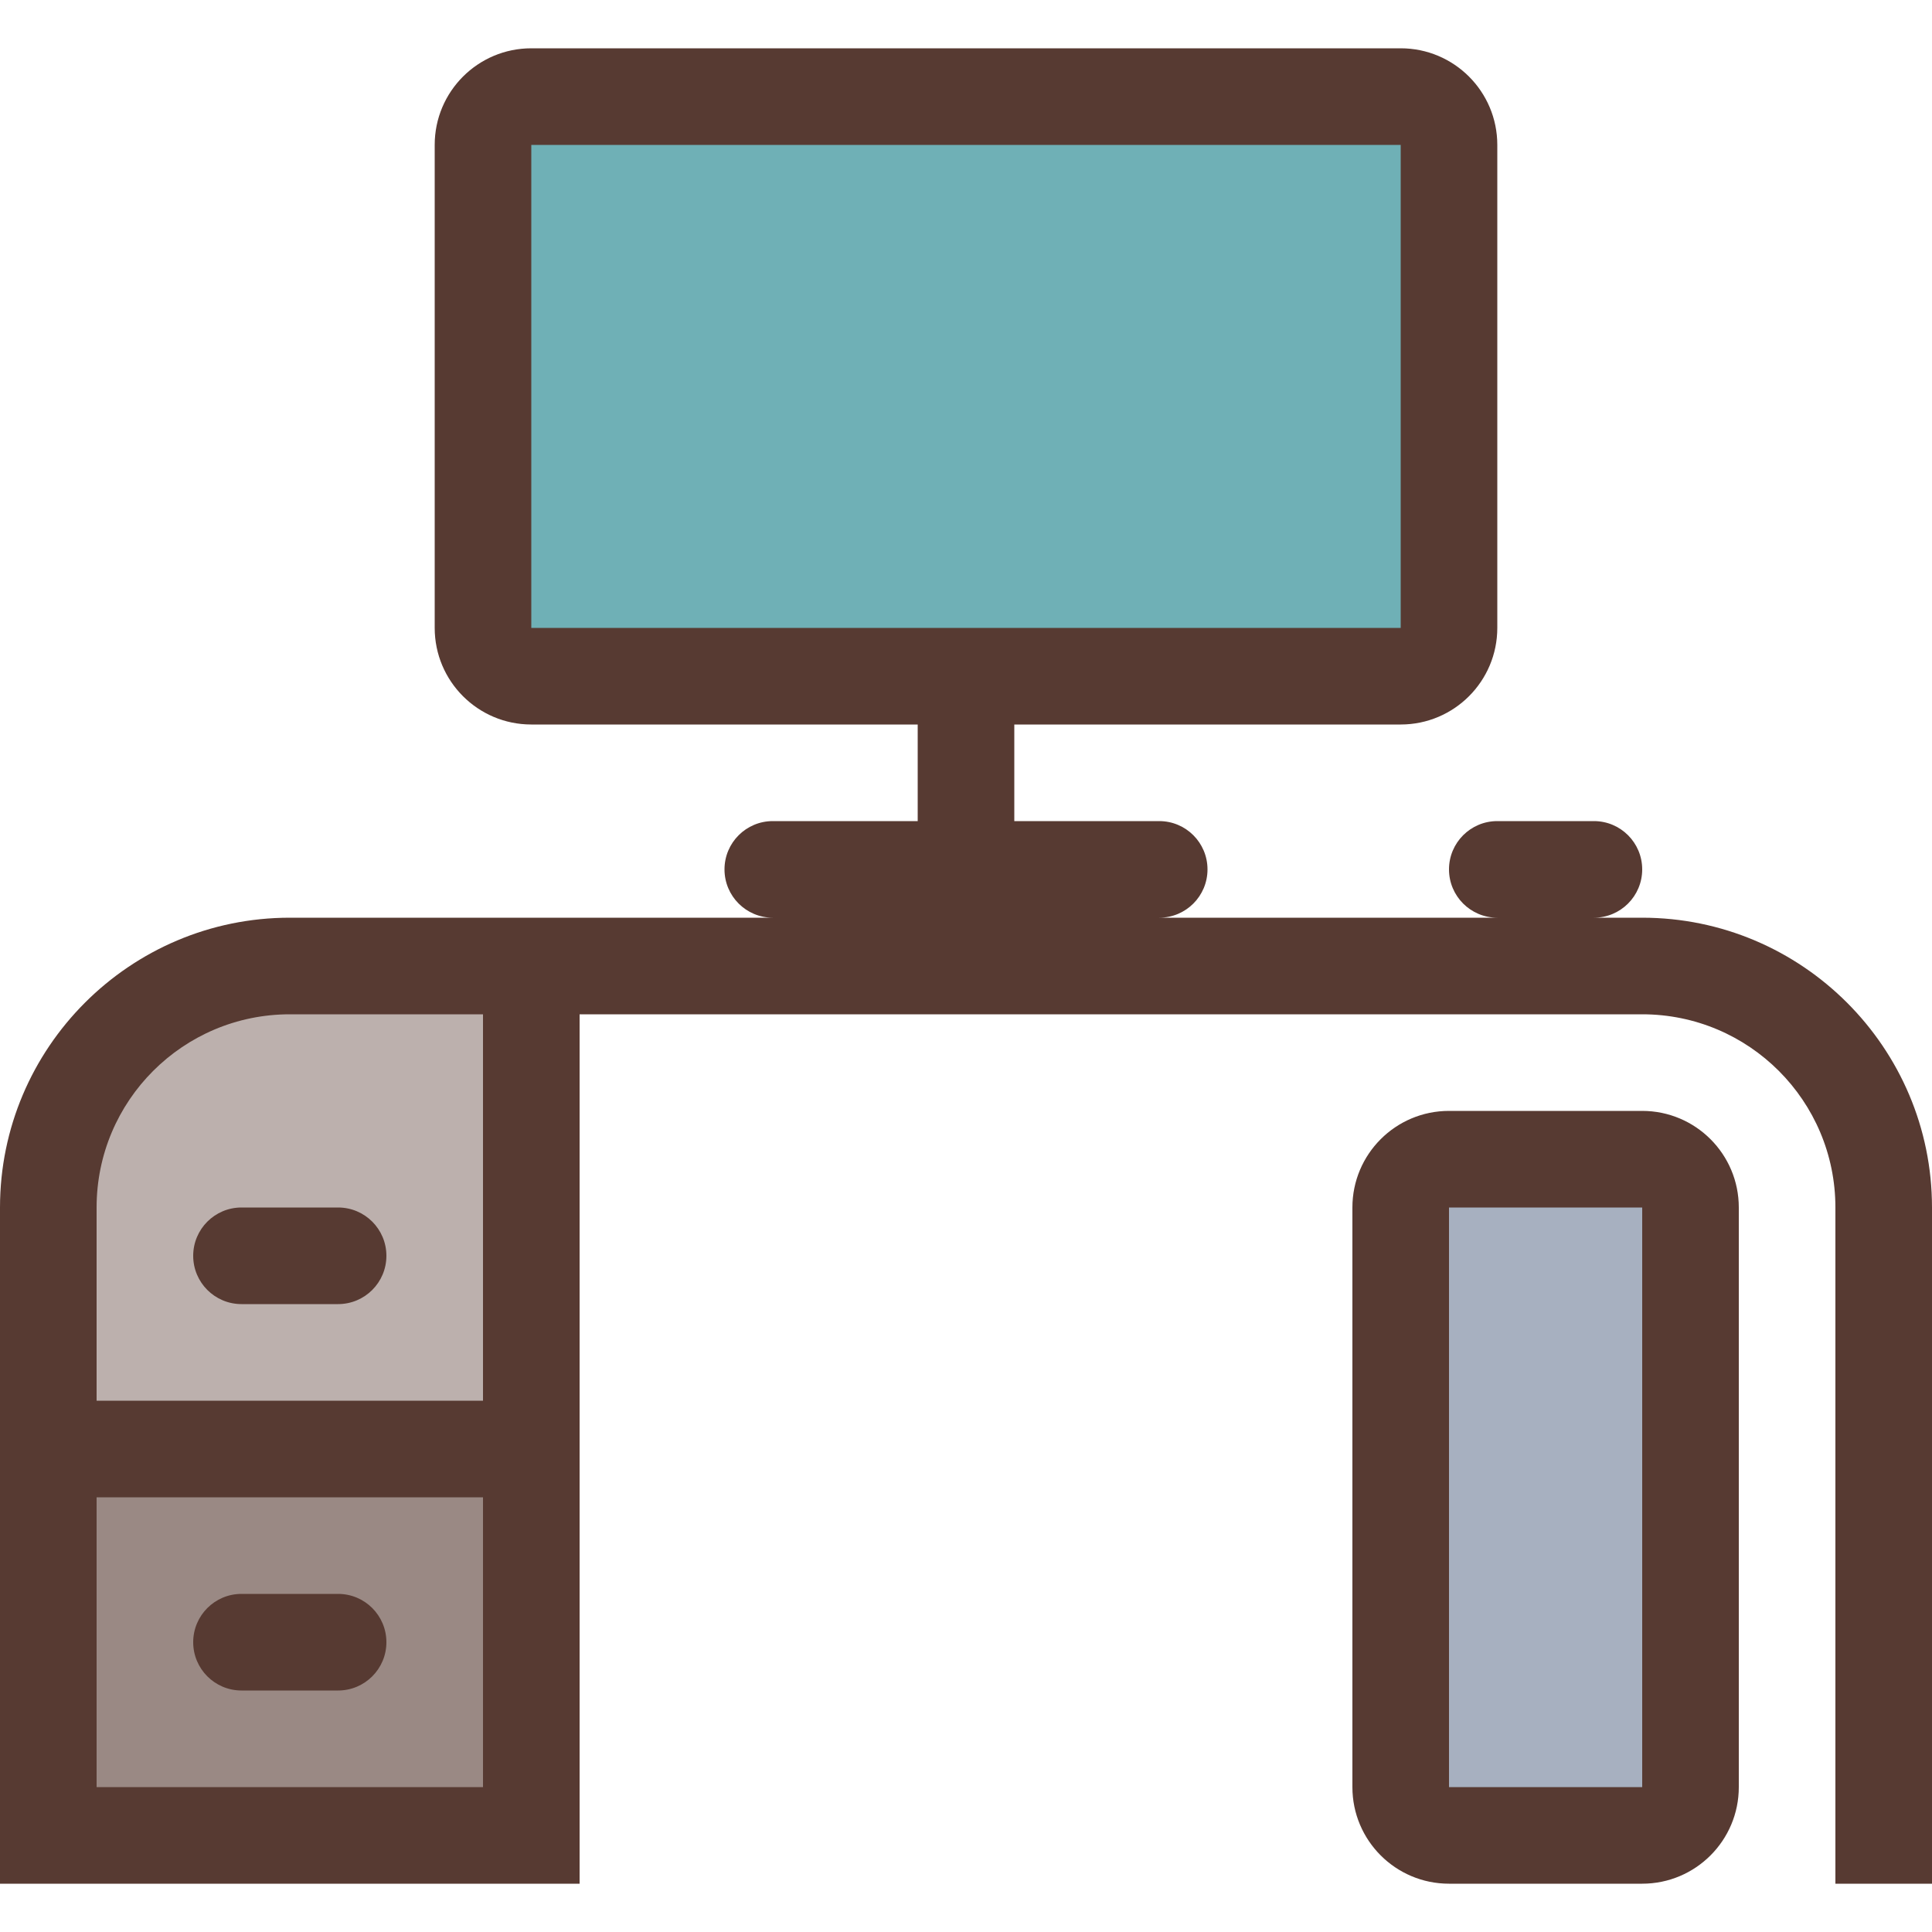 <?xml version="1.0" encoding="iso-8859-1"?>
<!-- Uploaded to: SVG Repo, www.svgrepo.com, Generator: SVG Repo Mixer Tools -->
<svg version="1.1" id="Layer_1" xmlns="http://www.w3.org/2000/svg" xmlns:xlink="http://www.w3.org/1999/xlink" 
	 viewBox="0 0 512 512" xml:space="preserve">
<rect x="371.2" y="307.2" style="fill:#A7B0C0;" width="76.8" height="179.2"/>
<path style="fill:#9A8984;" d="M12.8,486.4V384h128v102.4H12.8z"/>
<rect x="128" y="25.6" style="fill:#6FB0B6;" width="256" height="153.6"/>
<path style="fill:#BCB0AD;" d="M12.8,384v-64c0-35.294,28.706-64,64-64h64v128H12.8z"/>
<g>
	<path style="fill:#573A32;" d="M64,448h25.6c7.074,0,12.8-5.726,12.8-12.8c0-7.074-5.726-12.8-12.8-12.8H64
		c-7.074,0-12.8,5.726-12.8,12.8C51.2,442.274,56.926,448,64,448z"/>
	<path style="fill:#573A32;" d="M51.2,332.8c0,7.074,5.726,12.8,12.8,12.8h25.6c7.074,0,12.8-5.726,12.8-12.8S96.674,320,89.6,320
		H64C56.926,320,51.2,325.726,51.2,332.8z"/>
	<path style="fill:#573A32;" d="M435.2,243.2h-12.8c7.074,0,12.8-5.726,12.8-12.8s-5.726-12.8-12.8-12.8h-25.6
		c-7.074,0-12.8,5.726-12.8,12.8s5.726,12.8,12.8,12.8h-89.6c7.074,0,12.8-5.726,12.8-12.8s-5.726-12.8-12.8-12.8h-38.4V192h102.4
		c14.14,0,25.6-11.46,25.6-25.6v-128c0-14.14-11.46-25.6-25.6-25.6H140.8c-14.14,0-25.6,11.46-25.6,25.6v128
		c0,14.14,11.46,25.6,25.6,25.6h102.4v25.6h-38.4c-7.074,0-12.8,5.726-12.8,12.8s5.726,12.8,12.8,12.8h-128
		C34.449,243.2,0,277.649,0,320v179.2h25.6h128V268.8h281.6c28.279,0,51.2,22.921,51.2,51.2v179.2H512V320
		C512,277.649,477.551,243.2,435.2,243.2z M128,473.6H25.6v-76.8H128V473.6z M128,371.2H25.6V320c0-28.279,22.921-51.2,51.2-51.2
		H128V371.2z M140.8,166.4v-128h230.4v128H140.8z"/>
	<path style="fill:#573A32;" d="M435.2,294.4H384c-14.14,0-25.6,11.46-25.6,25.6v153.6c0,14.14,11.46,25.6,25.6,25.6h51.2
		c14.14,0,25.6-11.46,25.6-25.6V320C460.8,305.86,449.34,294.4,435.2,294.4z M435.2,473.6H384V320h51.2V473.6z"/>
</g>
</svg>